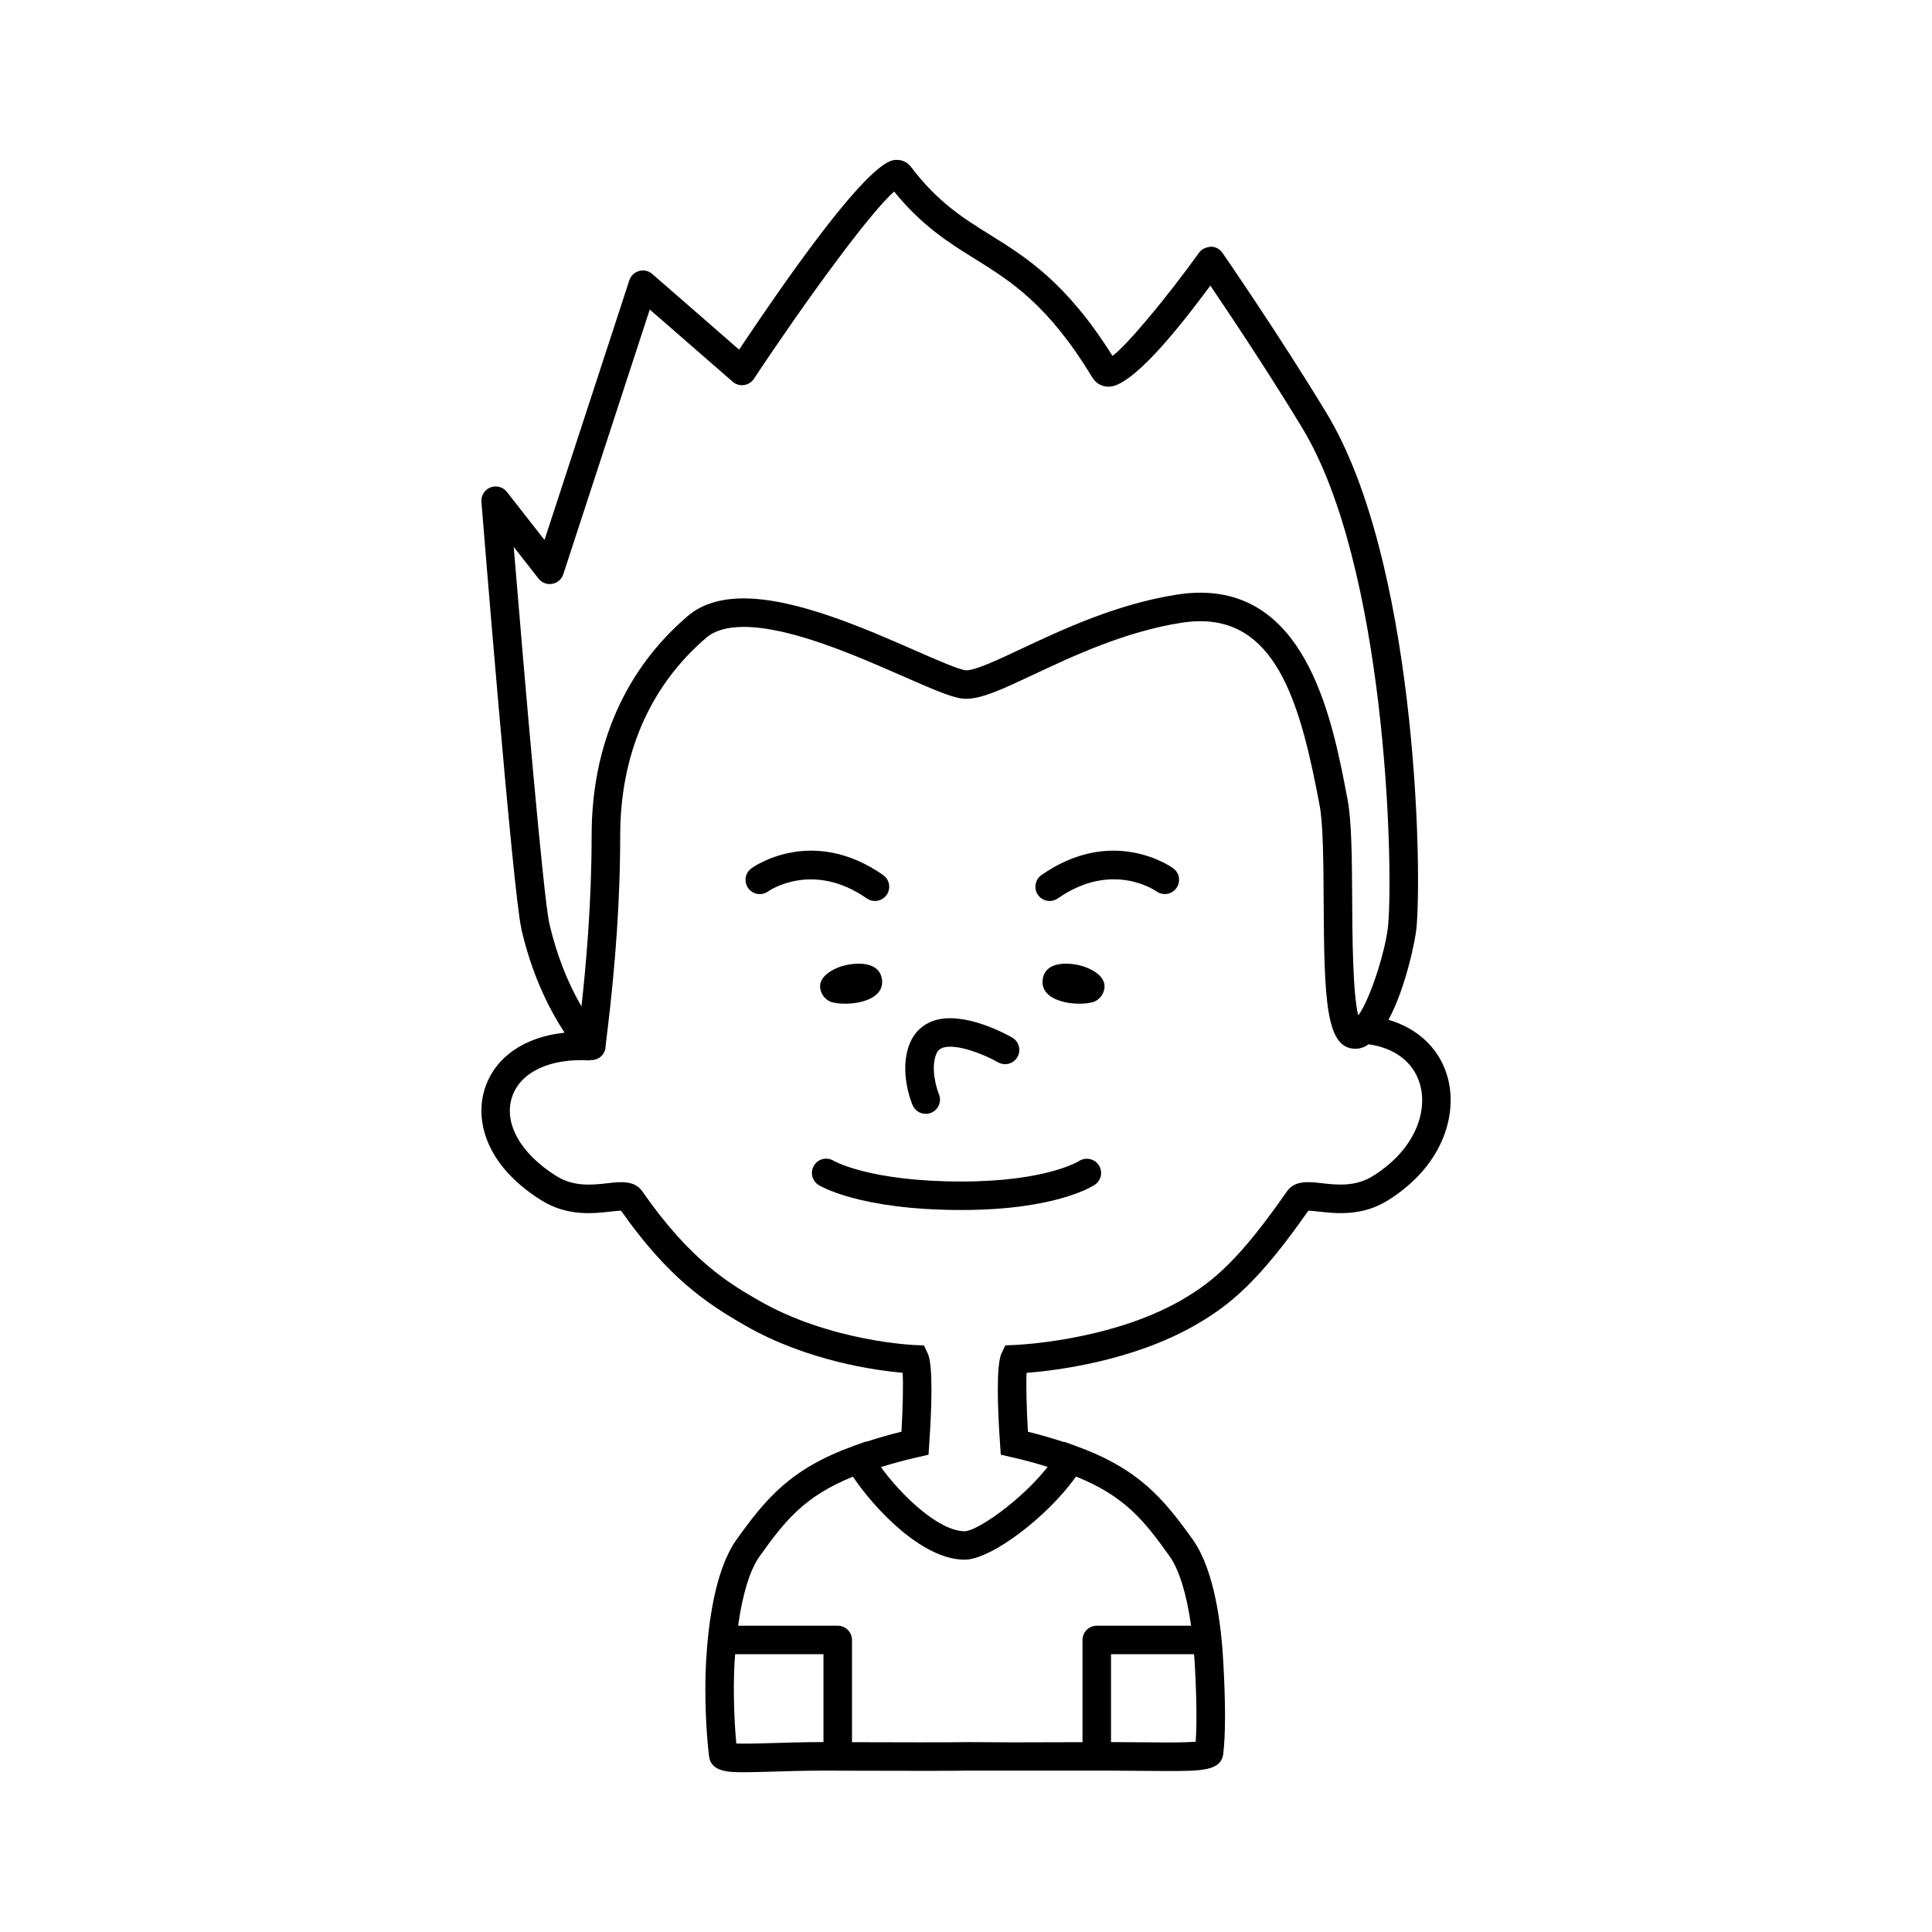 <?xml version="1.0" encoding="UTF-8"?>
<!-- Uploaded to: SVG Repo, www.svgrepo.com, Generator: SVG Repo Mixer Tools -->
<svg fill="#000000" width="800px" height="800px" version="1.1" viewBox="144 144 512 512" xmlns="http://www.w3.org/2000/svg">
 <g>
  <path d="m527.36 428.56c-2.309-7.125-7.914-12.086-15.387-14.316 4.551-8.414 7.133-21.141 7.426-24.469 1.547-17.949-0.48-97.637-23.809-136.23-12.426-20.531-27.488-42.336-27.633-42.551-0.707-1.008-1.848-1.617-3.074-1.629-1.301 0.176-2.387 0.578-3.102 1.578-8.262 11.496-18.887 24.34-22.953 27.383-12.242-19.52-22.945-26.184-32.426-32.082-7.141-4.445-13.879-8.641-21.008-18.047-0.883-1.16-2.231-1.828-3.715-1.828-2.051 0-8.203 0-41.805 50.285l-23.023-20.051c-0.945-0.832-2.273-1.137-3.481-0.789-1.223 0.332-2.195 1.266-2.59 2.469l-22.484 68.816-9.969-12.742c-1.031-1.316-2.805-1.797-4.348-1.188-1.559 0.605-2.527 2.16-2.398 3.824 0.344 4.227 8.363 103.65 10.57 113 0.023 0.301 0.086 0.59 0.172 0.867 2.398 10.09 6.219 19.039 11.297 26.809-10.609 1.129-18.434 6.457-21.129 14.797-2.625 8.105-0.105 20.133 14.828 29.539 6.918 4.402 13.922 3.598 18.539 3.074 0.887-0.102 2.012-0.227 2.715-0.242 12.543 17.828 22.66 24.547 32.77 30.363 16.484 9.492 34.707 11.977 41.867 12.605 0.191 3.367 0.031 9.672-0.316 15.613-3.41 0.832-6.484 1.742-9.422 2.699l-0.051-0.09-3.074 1.113c-16.797 6.055-23.297 13.859-31.332 25.113-5.5 7.961-7.336 21.906-7.906 32.203-0.488 8.973 0.074 19.246 0.805 25.023 0.551 4.18 5.406 4.18 9.316 4.18 2.144 0 4.812-0.082 7.836-0.172 3.844-0.117 8.273-0.25 13.254-0.25h0.016l8.793 0.023c10.246 0.023 24.008 0.07 29.598-0.023h33.891c0.02 0 0.031 0.012 0.051 0.012 0.02 0 0.031-0.012 0.051-0.012h2.91c3.023 0 5.981 0.023 8.758 0.055 2.527 0.02 4.785 0.02 7.059 0.047 8.82 0 14.148-0.016 14.715-4.504 0.629-5.012 0.641-13.215 0.023-24.379-0.562-10.281-2.398-24.223-7.941-32.242-8.004-11.215-14.508-19.016-31.297-25.074v-0.004c-0.047-0.016-0.102-0.031-0.141-0.047l-2.801-1.012-0.051 0.086c-2.984-0.973-6.102-1.898-9.551-2.746-0.344-5.992-0.508-12.34-0.348-15.594 7.656-0.598 28.027-3.055 44.785-12.699 9.422-5.422 17.02-11.891 29.887-30.289 0.707 0.016 1.832 0.141 2.715 0.242 4.613 0.523 11.613 1.32 18.52-3.062 15.043-9.496 18.578-23.641 15.398-33.449zm-237.78-39.871c-1.566-6.711-6.656-65.949-9.441-99.758l6.574 8.398c0.863 1.098 2.258 1.652 3.633 1.391 1.371-0.242 2.504-1.219 2.938-2.551l22.91-70.145 21.965 19.129c0.816 0.719 1.91 1.047 2.988 0.898 1.078-0.145 2.039-0.746 2.641-1.656 13.859-20.906 31.008-44.344 37.176-49.625 7.402 9.129 14.535 13.566 21.453 17.871 9.492 5.91 19.305 12.02 31.086 31.422 0.934 1.535 2.5 2.414 4.301 2.414h0.004c4.762 0 13.82-9.008 26.945-26.789 5.008 7.387 15.395 22.918 24.379 37.762 22.047 36.477 24.188 114.93 22.746 131.68-0.539 6.227-4.566 19.266-7.824 23.836h-0.137c-1.426-5.777-1.523-20.848-1.578-30.383-0.059-10.695-0.117-20.801-1.188-26.516-3.879-20.57-10.367-54.996-39.035-54.996-1.961 0-4.004 0.16-6.098 0.488-16.051 2.481-30.605 9.332-41.242 14.332-6.281 2.957-12.219 5.75-14.75 5.75-1.648-0.055-8.238-2.949-13.531-5.273-13.254-5.812-31.402-13.785-45.438-13.785-6.191 0-11.168 1.57-14.801 4.676-16.66 14.238-25.469 34.355-25.469 58.176 0 18.262-1.559 35.066-2.691 45.277-3.742-6.434-6.594-13.75-8.488-21.852 0-0.066-0.016-0.117-0.027-0.168zm59.242 217.24c-4.176 0.121-7.918 0.207-9.691 0.125-0.551-5.758-0.867-14.152-0.484-21.195 0.051-0.852 0.117-1.652 0.176-2.473h23.406v23.285h-0.238c-4.738 0-9.254 0.141-13.168 0.258zm112.05-0.359c-1.352 0.109-3.641 0.203-7.527 0.203-2.109 0-4.434-0.023-6.898-0.047-2.543-0.023-5.266-0.047-8.016-0.051v-23.293h22.012c0.066 0.82 0.137 1.629 0.18 2.473 0.5 8.953 0.578 16.031 0.25 20.715zm-31.719-70.273c12.965 5.234 18.031 11.637 24.895 21.246 2.516 3.641 4.453 10.09 5.606 18.289h-25.004c-2.086 0-3.777 1.691-3.777 3.777v27.086l-18.445 0.047-11.758-0.066c-5.734 0.102-19.336 0.055-29.527 0.023l-1.355-0.004v-27.086c0-2.086-1.691-3.777-3.777-3.777h-26.398c1.145-8.242 3.055-14.582 5.582-18.238 6.871-9.633 11.93-16.027 24.844-21.262 5.492 8.23 18.234 22 29.605 22 7.023 0.004 21.969-11.383 29.512-22.035zm78.75-79.684c-4.672 2.961-9.645 2.402-13.621 1.945-3.516-0.398-7.152-0.805-9.246 2.191-12.379 17.809-19.387 23.867-27.98 28.812-18.973 10.922-44.078 11.879-44.332 11.887l-2.293 0.082-0.988 2.066c-1.508 3.133-1.059 14.844-0.418 24.113l0.191 2.805 2.742 0.621c3.535 0.801 6.691 1.676 9.691 2.602-6.984 8.883-18.727 17.055-22.012 17.055-6.918 0-16.895-9.652-22.191-17 3.043-0.941 6.246-1.828 9.871-2.648l2.746-0.621 0.191-2.805c0.641-9.27 1.082-20.98-0.422-24.113l-0.988-2.066-2.289-0.082c-0.223-0.004-22.496-0.891-41.449-11.809-7.586-4.367-17.98-10.352-30.867-28.895-2.074-2.996-5.715-2.586-9.238-2.188-3.988 0.453-8.961 1.023-13.645-1.953-9.438-5.945-13.914-13.926-11.68-20.828 2.18-6.711 10.148-10.43 20.777-9.766l0.012-0.137c0.09 0.012 0.172 0.059 0.262 0.059 0.84 0 1.684-0.277 2.387-0.848 0.938-0.762 1.41-1.879 1.391-3.004 0.035-0.43 0.145-1.32 0.309-2.613 0.969-8.004 3.547-29.27 3.547-53.051 0-21.539 7.891-39.672 22.816-52.426 2.223-1.898 5.559-2.863 9.891-2.863 12.449 0 29.754 7.602 42.395 13.148 9.094 3.988 13.586 5.91 16.559 5.91 4.231 0 9.996-2.711 17.977-6.465 10.211-4.805 24.207-11.391 39.172-13.703 1.715-0.266 3.375-0.398 4.941-0.398 20.688 0 26.758 23.102 31.605 48.836 0.945 5.043 1.008 15.266 1.062 25.156 0.145 26.551 0.57 39.312 8.434 39.312 0.812 0 1.621-0.18 2.414-0.539 0.363-0.168 0.719-0.414 1.066-0.648 6.793 0.969 11.652 4.535 13.477 10.156 2.281 7.012-0.625 17.379-12.266 24.711z"/>
  <path d="m389.33 439.18c0.492 0 0.984-0.098 1.465-0.297 1.926-0.805 2.828-3.027 2.016-4.949-0.66-1.566-2.207-6.871-0.707-10.574 0.363-0.898 0.875-1.402 1.719-1.691 3.723-1.273 11.492 2.023 14.652 3.844 1.812 1.031 4.117 0.418 5.152-1.391 1.043-1.809 0.422-4.117-1.379-5.152-1.293-0.746-12.902-7.211-20.883-4.445-2.91 1.004-5.082 3.078-6.266 6.004-2.922 7.215 0.359 15.426 0.742 16.34 0.617 1.441 2.012 2.312 3.488 2.312z"/>
  <path d="m366.25 400.35c-1.832 0.719-4.047 1.953-4.731 3.941-0.73 2.109 0.801 4.66 2.867 5.269 4.188 1.23 14.57 0.09 13.285-6.367-0.988-4.891-8.043-4.141-11.422-2.844z"/>
  <path d="m375.87 382.77c1.195 0 2.367-0.559 3.102-1.613 1.195-1.715 0.77-4.07-0.938-5.266-18.785-13.121-34.25-2.258-34.895-1.785-1.691 1.219-2.07 3.586-0.848 5.273 1.219 1.691 3.582 2.07 5.273 0.848 0.117-0.082 11.707-8.223 26.137 1.863 0.668 0.457 1.422 0.68 2.168 0.68z"/>
  <path d="m431.8 400.35c-3.375-1.305-10.43-2.047-11.418 2.836-1.289 6.457 9.094 7.602 13.281 6.375 2.07-0.609 3.602-3.16 2.867-5.273-0.68-1.988-2.891-3.219-4.731-3.938z"/>
  <path d="m420.01 375.89c-1.707 1.195-2.133 3.551-0.938 5.266 0.734 1.055 1.91 1.613 3.102 1.613 0.742 0 1.5-0.223 2.16-0.68 14.246-9.945 25.609-2.238 26.148-1.855 1.688 1.203 4.039 0.828 5.262-0.863s0.848-4.055-0.848-5.273c-0.648-0.469-16.086-11.324-34.887 1.793z"/>
  <path d="m429.95 451.69c-0.086 0.055-8.641 5.422-31.16 5.422-24.172 0-33.625-5.356-33.871-5.496-1.77-1.09-4.082-0.539-5.176 1.219-1.109 1.773-0.57 4.102 1.199 5.203 0.434 0.273 10.922 6.625 37.848 6.625 25.25 0 34.973-6.434 35.379-6.707 1.707-1.164 2.144-3.477 0.996-5.199-1.133-1.715-3.465-2.199-5.215-1.066z"/>
 </g>
</svg>